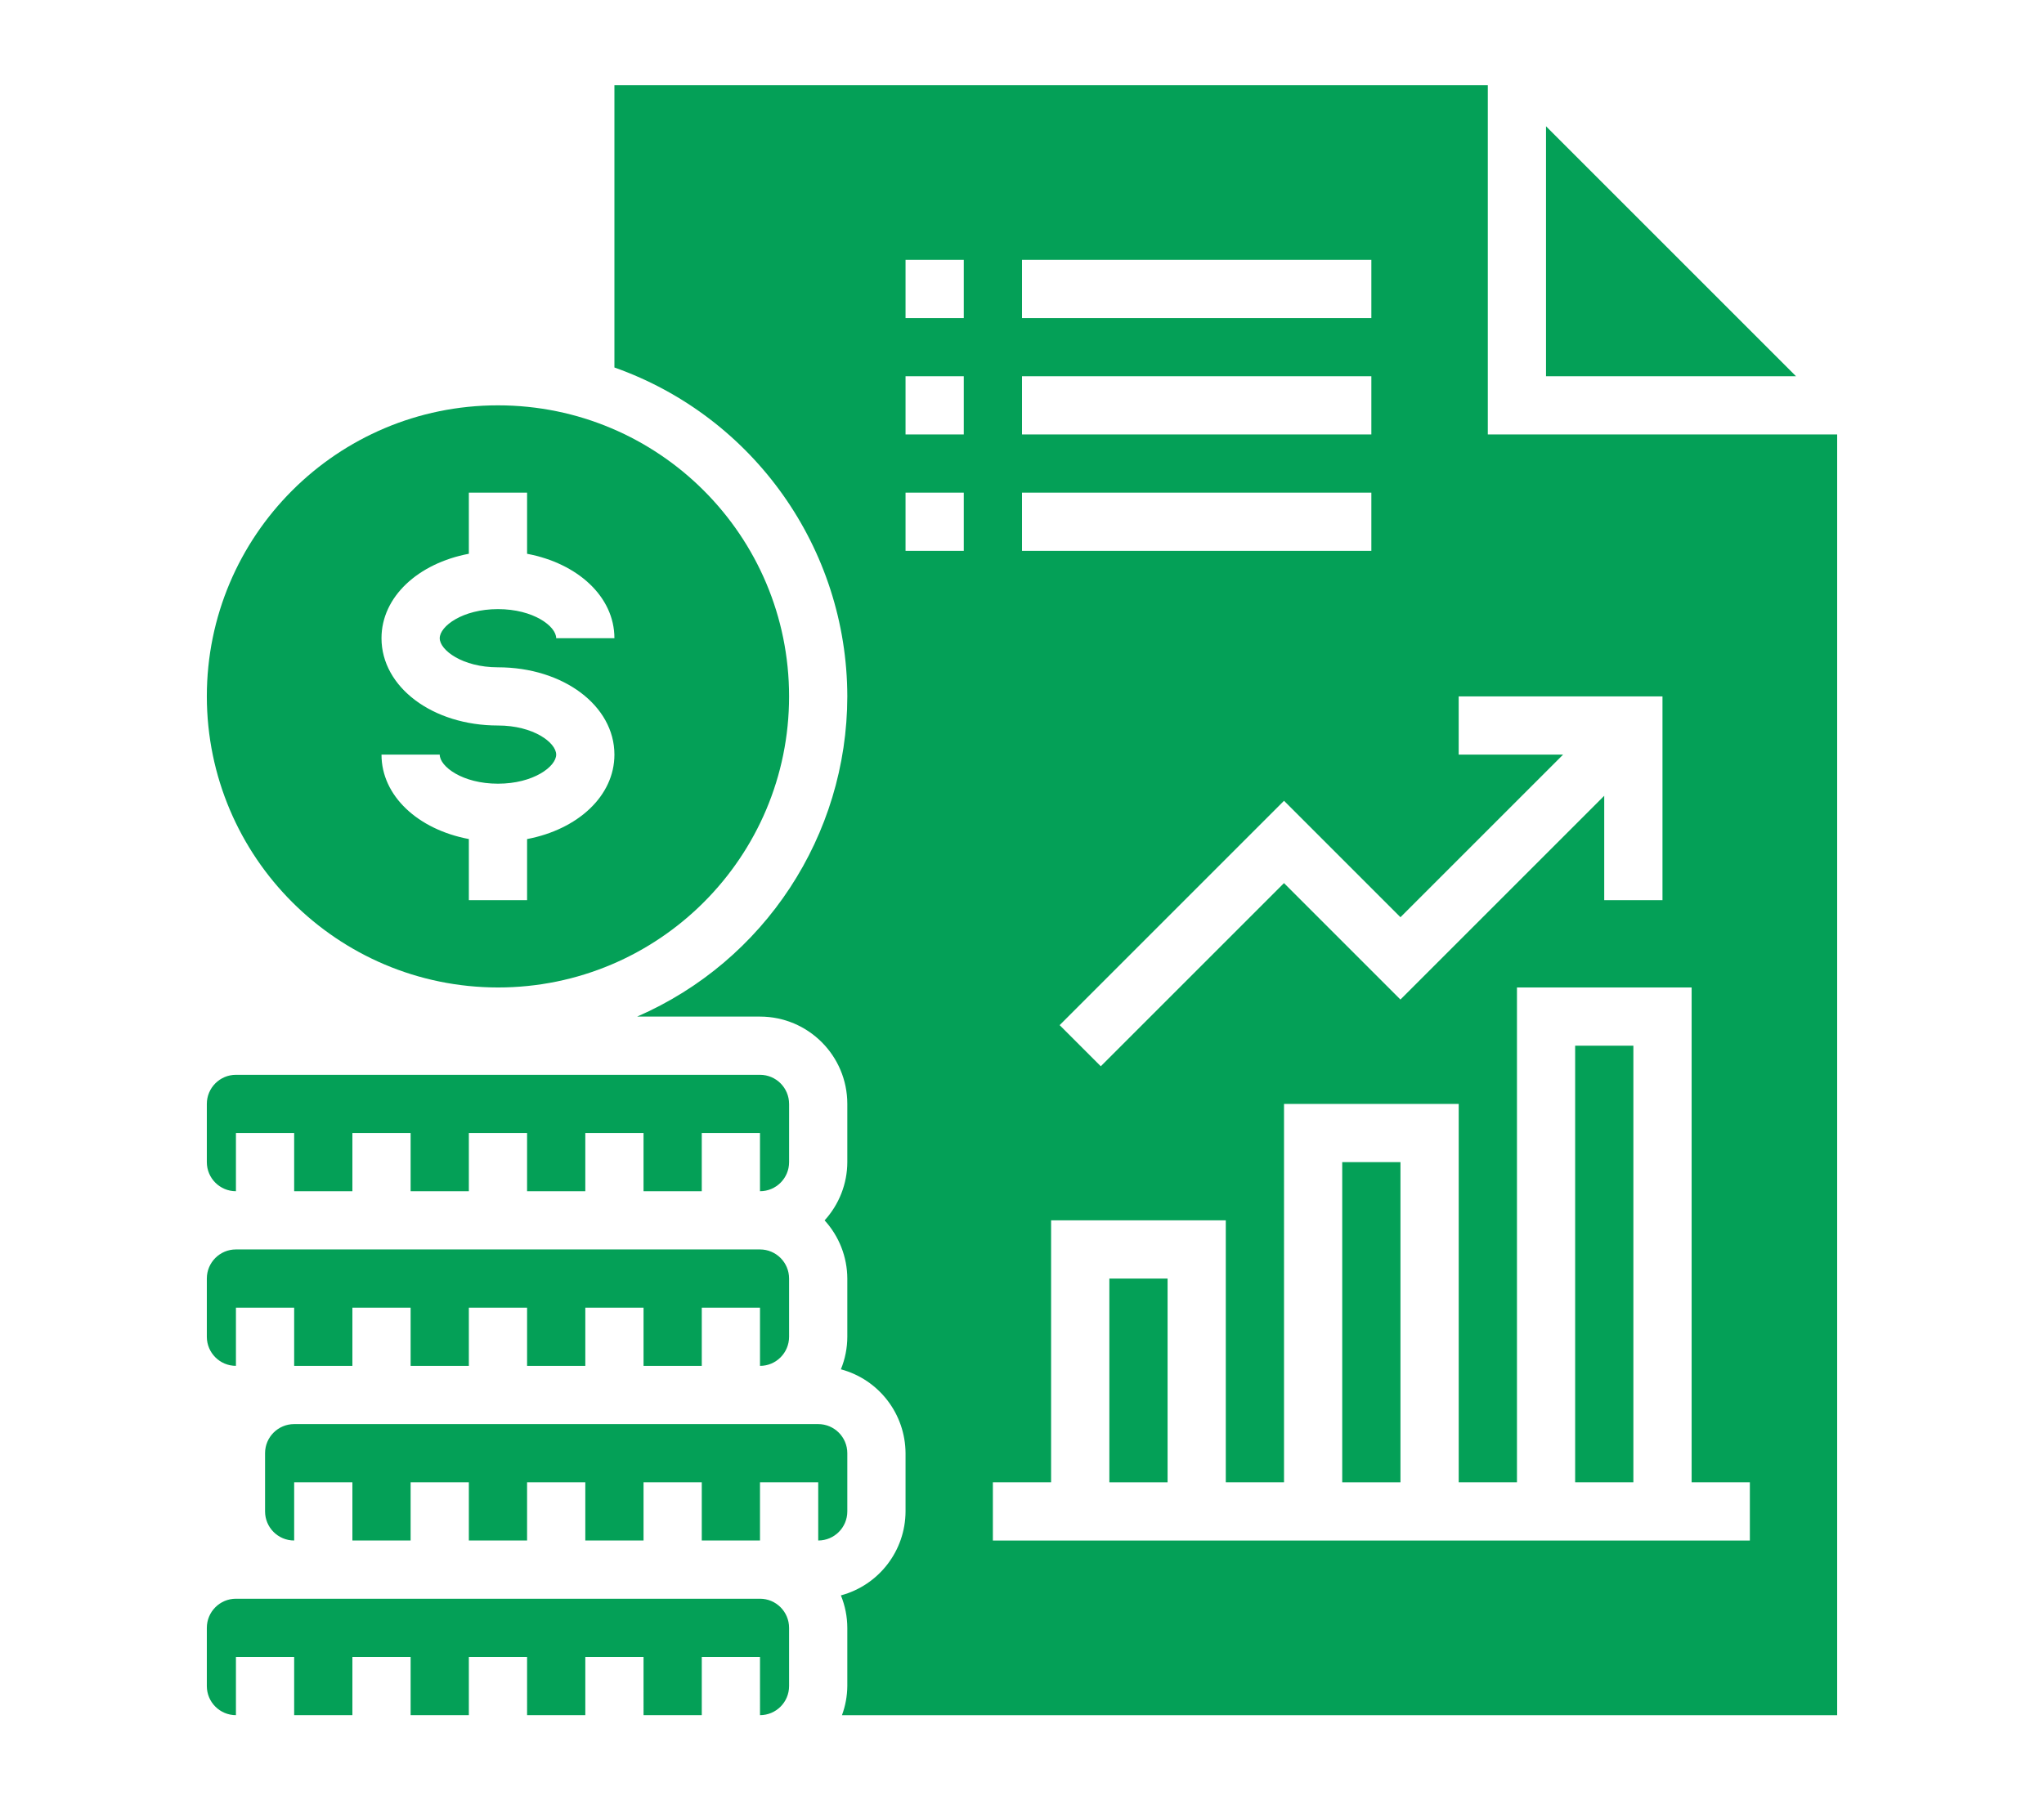 <?xml version="1.0" encoding="utf-8"?>
<!-- Generator: Adobe Illustrator 16.0.0, SVG Export Plug-In . SVG Version: 6.00 Build 0)  -->
<!DOCTYPE svg PUBLIC "-//W3C//DTD SVG 1.1//EN" "http://www.w3.org/Graphics/SVG/1.1/DTD/svg11.dtd">
<svg version="1.1" id="Capa_1" xmlns="http://www.w3.org/2000/svg" xmlns:xlink="http://www.w3.org/1999/xlink" x="0px" y="0px"
	 width="84px" height="74px" viewBox="0 0 84 74" enable-background="new 0 0 84 74" xml:space="preserve">
<g>
	<path fill="#04A057" d="M55.16,47.768h2.393v13.161H55.16V47.768z"/>
	<path fill="#04A057" d="M45.59,52.554h2.393v8.375H45.59V52.554z"/>
	<path fill="#04A057" d="M32.428,69.304v-2.393c0-0.661-0.536-1.197-1.196-1.197H9.696c-0.661,0-1.196,0.536-1.196,1.197v2.393
		c0,0.661,0.536,1.196,1.196,1.196v-2.393h2.393V70.5h2.393v-2.393h2.393V70.5h2.393v-2.393h2.393V70.5h2.393v-2.393h2.393V70.5
		h2.393v-2.393h2.393V70.5C31.893,70.5,32.428,69.965,32.428,69.304z"/>
	<path fill="#04A057" d="M20.464,40.589c6.608,0,11.964-5.356,11.964-11.964s-5.356-11.964-11.964-11.964S8.5,22.018,8.5,28.625
		C8.507,35.229,13.859,40.582,20.464,40.589z M20.464,29.821c-2.684,0-4.786-1.577-4.786-3.589c0-1.7,1.506-3.076,3.59-3.47V20.25
		h2.393v2.513c2.083,0.391,3.589,1.767,3.589,3.47h-2.393c0-0.489-0.932-1.196-2.393-1.196c-1.461,0-2.393,0.707-2.393,1.196
		c0,0.488,0.932,1.196,2.393,1.196c2.684,0,4.786,1.577,4.786,3.589c0,1.7-1.506,3.076-3.589,3.471V37h-2.393v-2.512
		c-2.083-0.392-3.59-1.768-3.59-3.471h2.393c0,0.489,0.932,1.196,2.393,1.196c1.461,0,2.393-0.707,2.393-1.196
		C22.857,30.529,21.925,29.821,20.464,29.821z"/>
	<path fill="#04A057" d="M64.732,42.982h2.393v17.946h-2.393V42.982z"/>
	<path fill="#04A057" d="M32.428,45.375c0-0.66-0.536-1.196-1.196-1.196H9.696c-0.661,0-1.196,0.536-1.196,1.196v2.393
		c0,0.661,0.536,1.196,1.196,1.196v-2.393h2.393v2.393h2.393v-2.393h2.393v2.393h2.393v-2.393h2.393v2.393h2.393v-2.393h2.393v2.393
		h2.393v-2.393h2.393v2.393c0.661,0,1.196-0.535,1.196-1.196V45.375z"/>
	<path fill="#04A057" d="M63.535,15.464h10.273L63.535,5.191V15.464z"/>
	<path fill="#04A057" d="M34.821,28.625c-0.007,5.713-3.398,10.88-8.637,13.161h5.048c1.982,0,3.589,1.607,3.589,3.589v2.393
		c-0.002,0.886-0.336,1.739-0.933,2.394c0.597,0.654,0.93,1.507,0.933,2.393v2.393c-0.001,0.458-0.09,0.911-0.264,1.336
		c1.563,0.42,2.649,1.833,2.657,3.45v2.393c-0.007,1.617-1.094,3.03-2.657,3.45c0.173,0.424,0.263,0.878,0.264,1.336v2.393
		c-0.004,0.408-0.078,0.813-0.22,1.196H75.5V17.857H61.143V3.5H25.25v11.605C30.979,17.135,34.811,22.548,34.821,28.625z
		 M59.946,31.018v-2.393h8.375V37h-2.394v-4.29l-8.375,8.375l-4.785-4.786l-7.529,7.529l-1.691-1.691l9.221-9.222l4.785,4.786
		l6.684-6.684H59.946z M42,10.679h14.357v2.393H42V10.679z M42,15.464h14.357v2.394H42V15.464z M42,20.25h14.357v2.393H42V20.25z
		 M40.803,60.929h2.393V50.161h7.179v10.768h2.393V45.375h7.179v15.554h2.394v-20.34h7.178v20.34h2.393v2.393H40.803V60.929z
		 M37.214,10.679h2.393v2.393h-2.393V10.679z M37.214,15.464h2.393v2.394h-2.393V15.464z M37.214,20.25h2.393v2.393h-2.393V20.25z"
		/>
	<path fill="#04A057" d="M32.428,54.946v-2.393c0-0.661-0.536-1.196-1.196-1.196H9.696c-0.661,0-1.196,0.535-1.196,1.196v2.393
		c0,0.661,0.536,1.196,1.196,1.196V53.75h2.393v2.393h2.393V53.75h2.393v2.393h2.393V53.75h2.393v2.393h2.393V53.75h2.393v2.393
		h2.393V53.75h2.393v2.393C31.893,56.143,32.428,55.607,32.428,54.946z"/>
	<path fill="#04A057" d="M34.821,62.125v-2.393c0-0.661-0.536-1.196-1.196-1.196H12.089c-0.661,0-1.196,0.535-1.196,1.196v2.393
		c0,0.661,0.535,1.196,1.196,1.196v-2.393h2.393v2.393h2.393v-2.393h2.393v2.393h2.393v-2.393h2.393v2.393h2.393v-2.393h2.393v2.393
		h2.393v-2.393h2.393v2.393C34.286,63.321,34.821,62.786,34.821,62.125z"/>
</g>
</svg>
